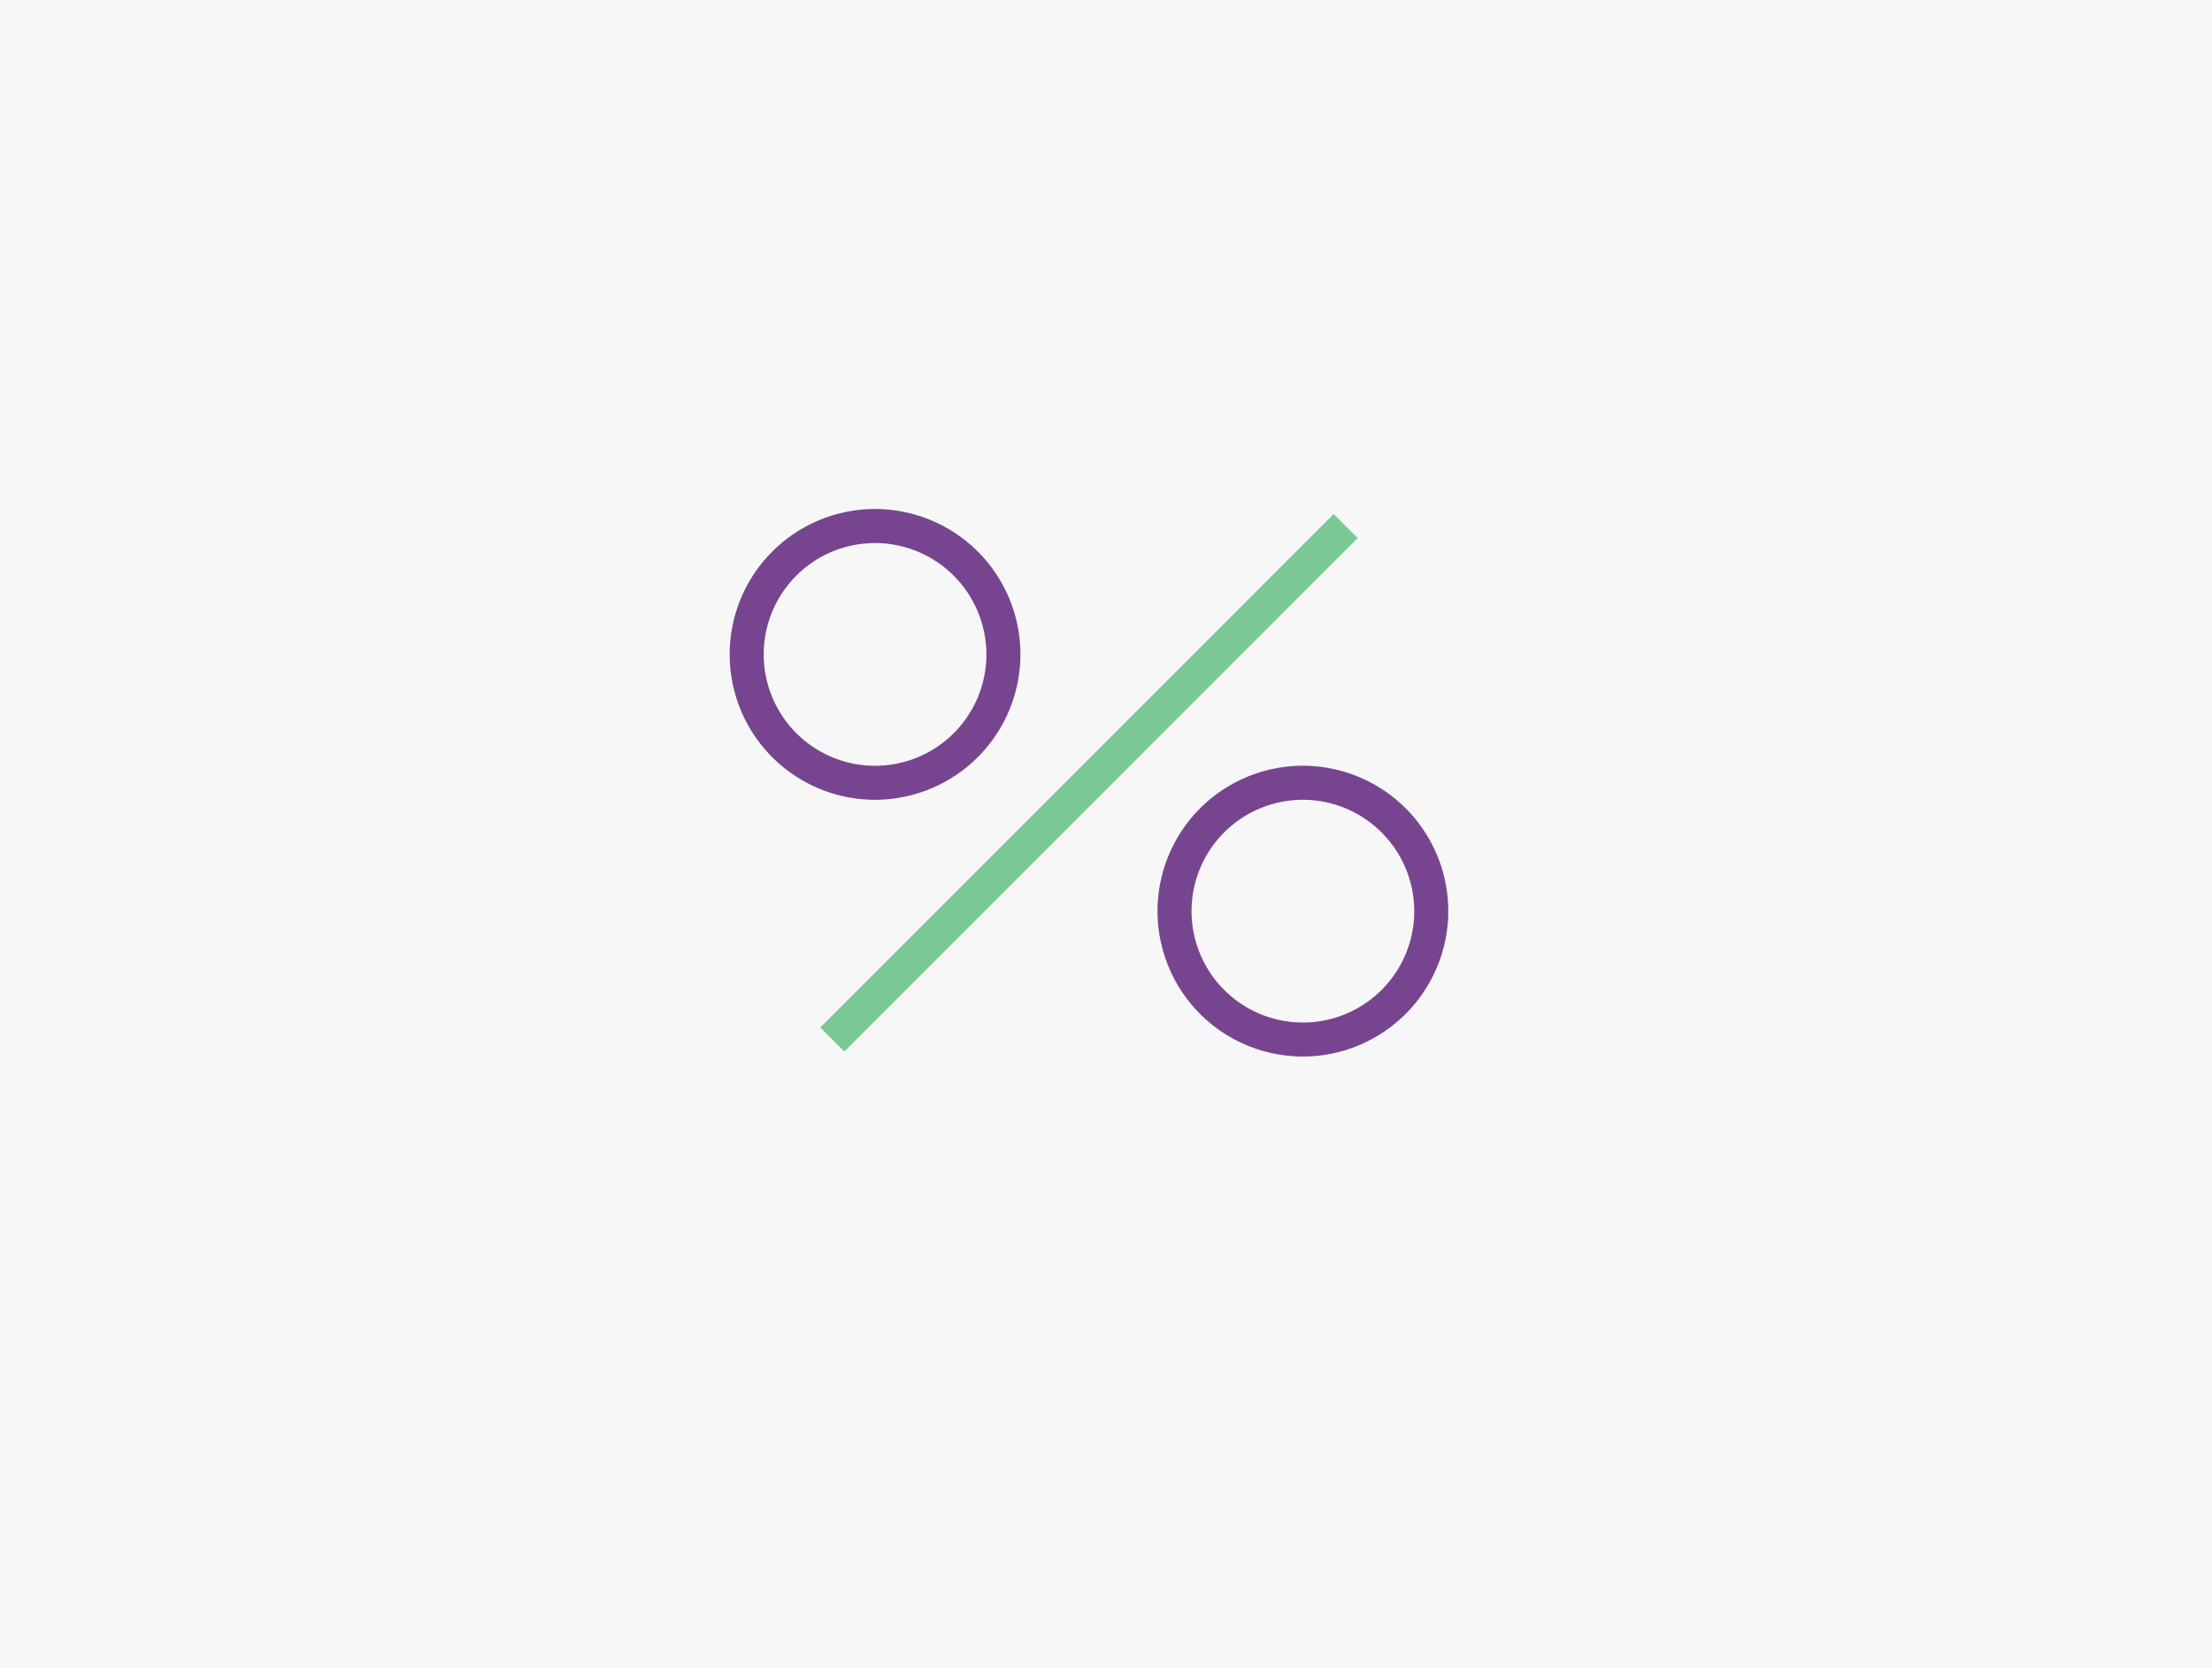 <svg id="Layer_1" data-name="Layer 1" xmlns="http://www.w3.org/2000/svg" width="130" height="98" viewBox="0 0 130 98"><defs><style>.cls-1{fill:#f7f7f7;}.cls-2{fill:#77458f;}.cls-3{fill:#7bc894;}</style></defs><title>Проценты</title><rect class="cls-1" width="130" height="98"/><path class="cls-2" d="M51.428,47a8.544,8.544,0,1,1,8.543-8.544A8.554,8.554,0,0,1,51.428,47Zm0-15.087a6.544,6.544,0,1,0,6.543,6.543A6.552,6.552,0,0,0,51.428,31.913Z"/><path class="cls-2" d="M76.572,62.087a8.544,8.544,0,1,1,8.544-8.543A8.552,8.552,0,0,1,76.572,62.087Zm0-15.087a6.544,6.544,0,1,0,6.544,6.544A6.552,6.552,0,0,0,76.572,47Z"/><rect class="cls-3" x="42.664" y="45" width="42.672" height="2" transform="translate(-13.782 58.728) rotate(-45)"/></svg>